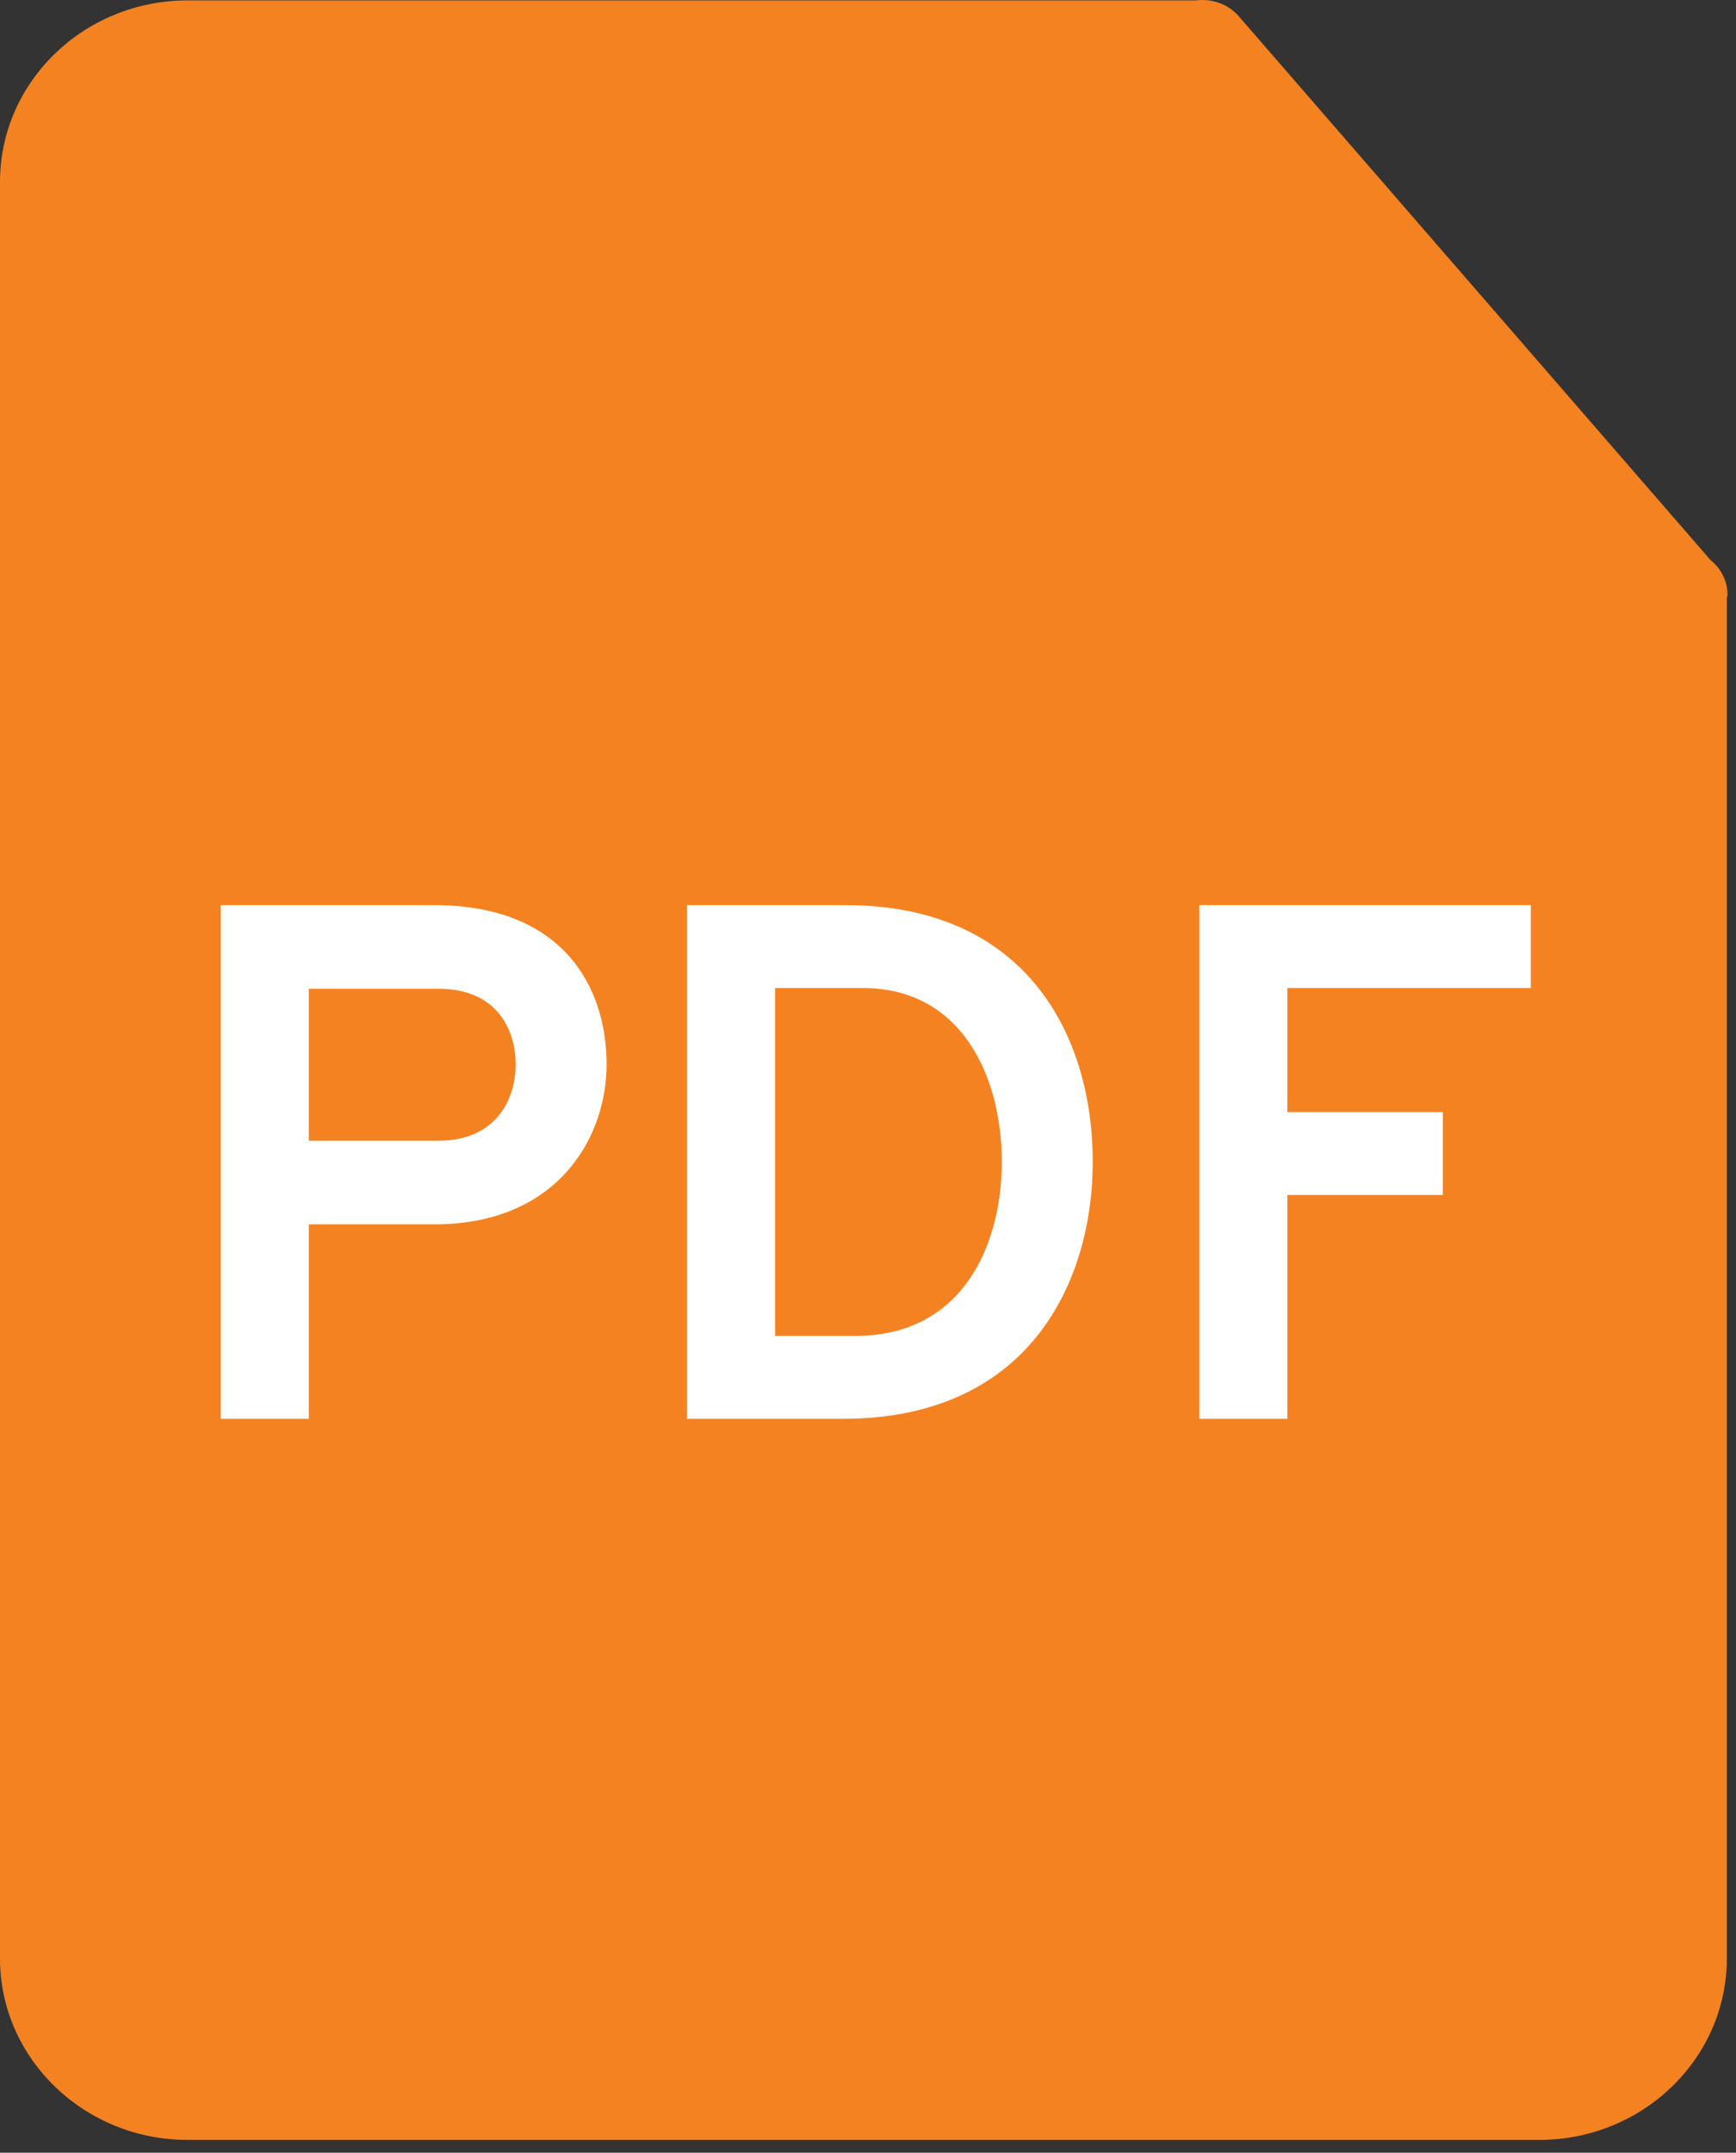 <svg width="71" height="88" viewBox="0 0 71 88" fill="none" xmlns="http://www.w3.org/2000/svg">
<rect x="0" y="0" width="71" height="88" fill="#333333" stroke="none"/>
<path d="M50.659 0.659L69.968 22.906C70.393 23.247 70.652 23.753 70.654 24.32C70.654 24.367 70.629 24.407 70.625 24.453V80.06C70.625 84.147 67.188 87.476 62.956 87.476H7.669C3.441 87.476 0 84.147 0 80.06V7.435C0 3.343 3.441 0.017 7.669 0.017H48.897C49.553 -0.067 50.223 0.157 50.659 0.659Z" fill="#F58221"/>
<path d="M9.029 58H12.63V50.05H17.759C22.799 50.05 24.809 46.51 24.809 43.51C24.809 40.3 22.98 37 17.759 37H9.029V58ZM17.939 46.63H12.63V40.42H17.939C20.399 40.42 21.09 42.19 21.09 43.51C21.09 44.98 20.25 46.63 17.939 46.63ZM28.102 37V58H34.462C42.172 58 44.692 52.3 44.692 47.5C44.692 42.28 41.932 37 34.582 37H28.102ZM34.972 54.61H31.702V40.39H35.302C39.292 40.39 40.972 43.96 40.972 47.5C40.972 50.8 39.442 54.61 34.972 54.61ZM49.049 58H52.649V48.85H59.009V45.46H52.649V40.39H62.609V37H49.049V58Z" fill="white"/>
</svg>

